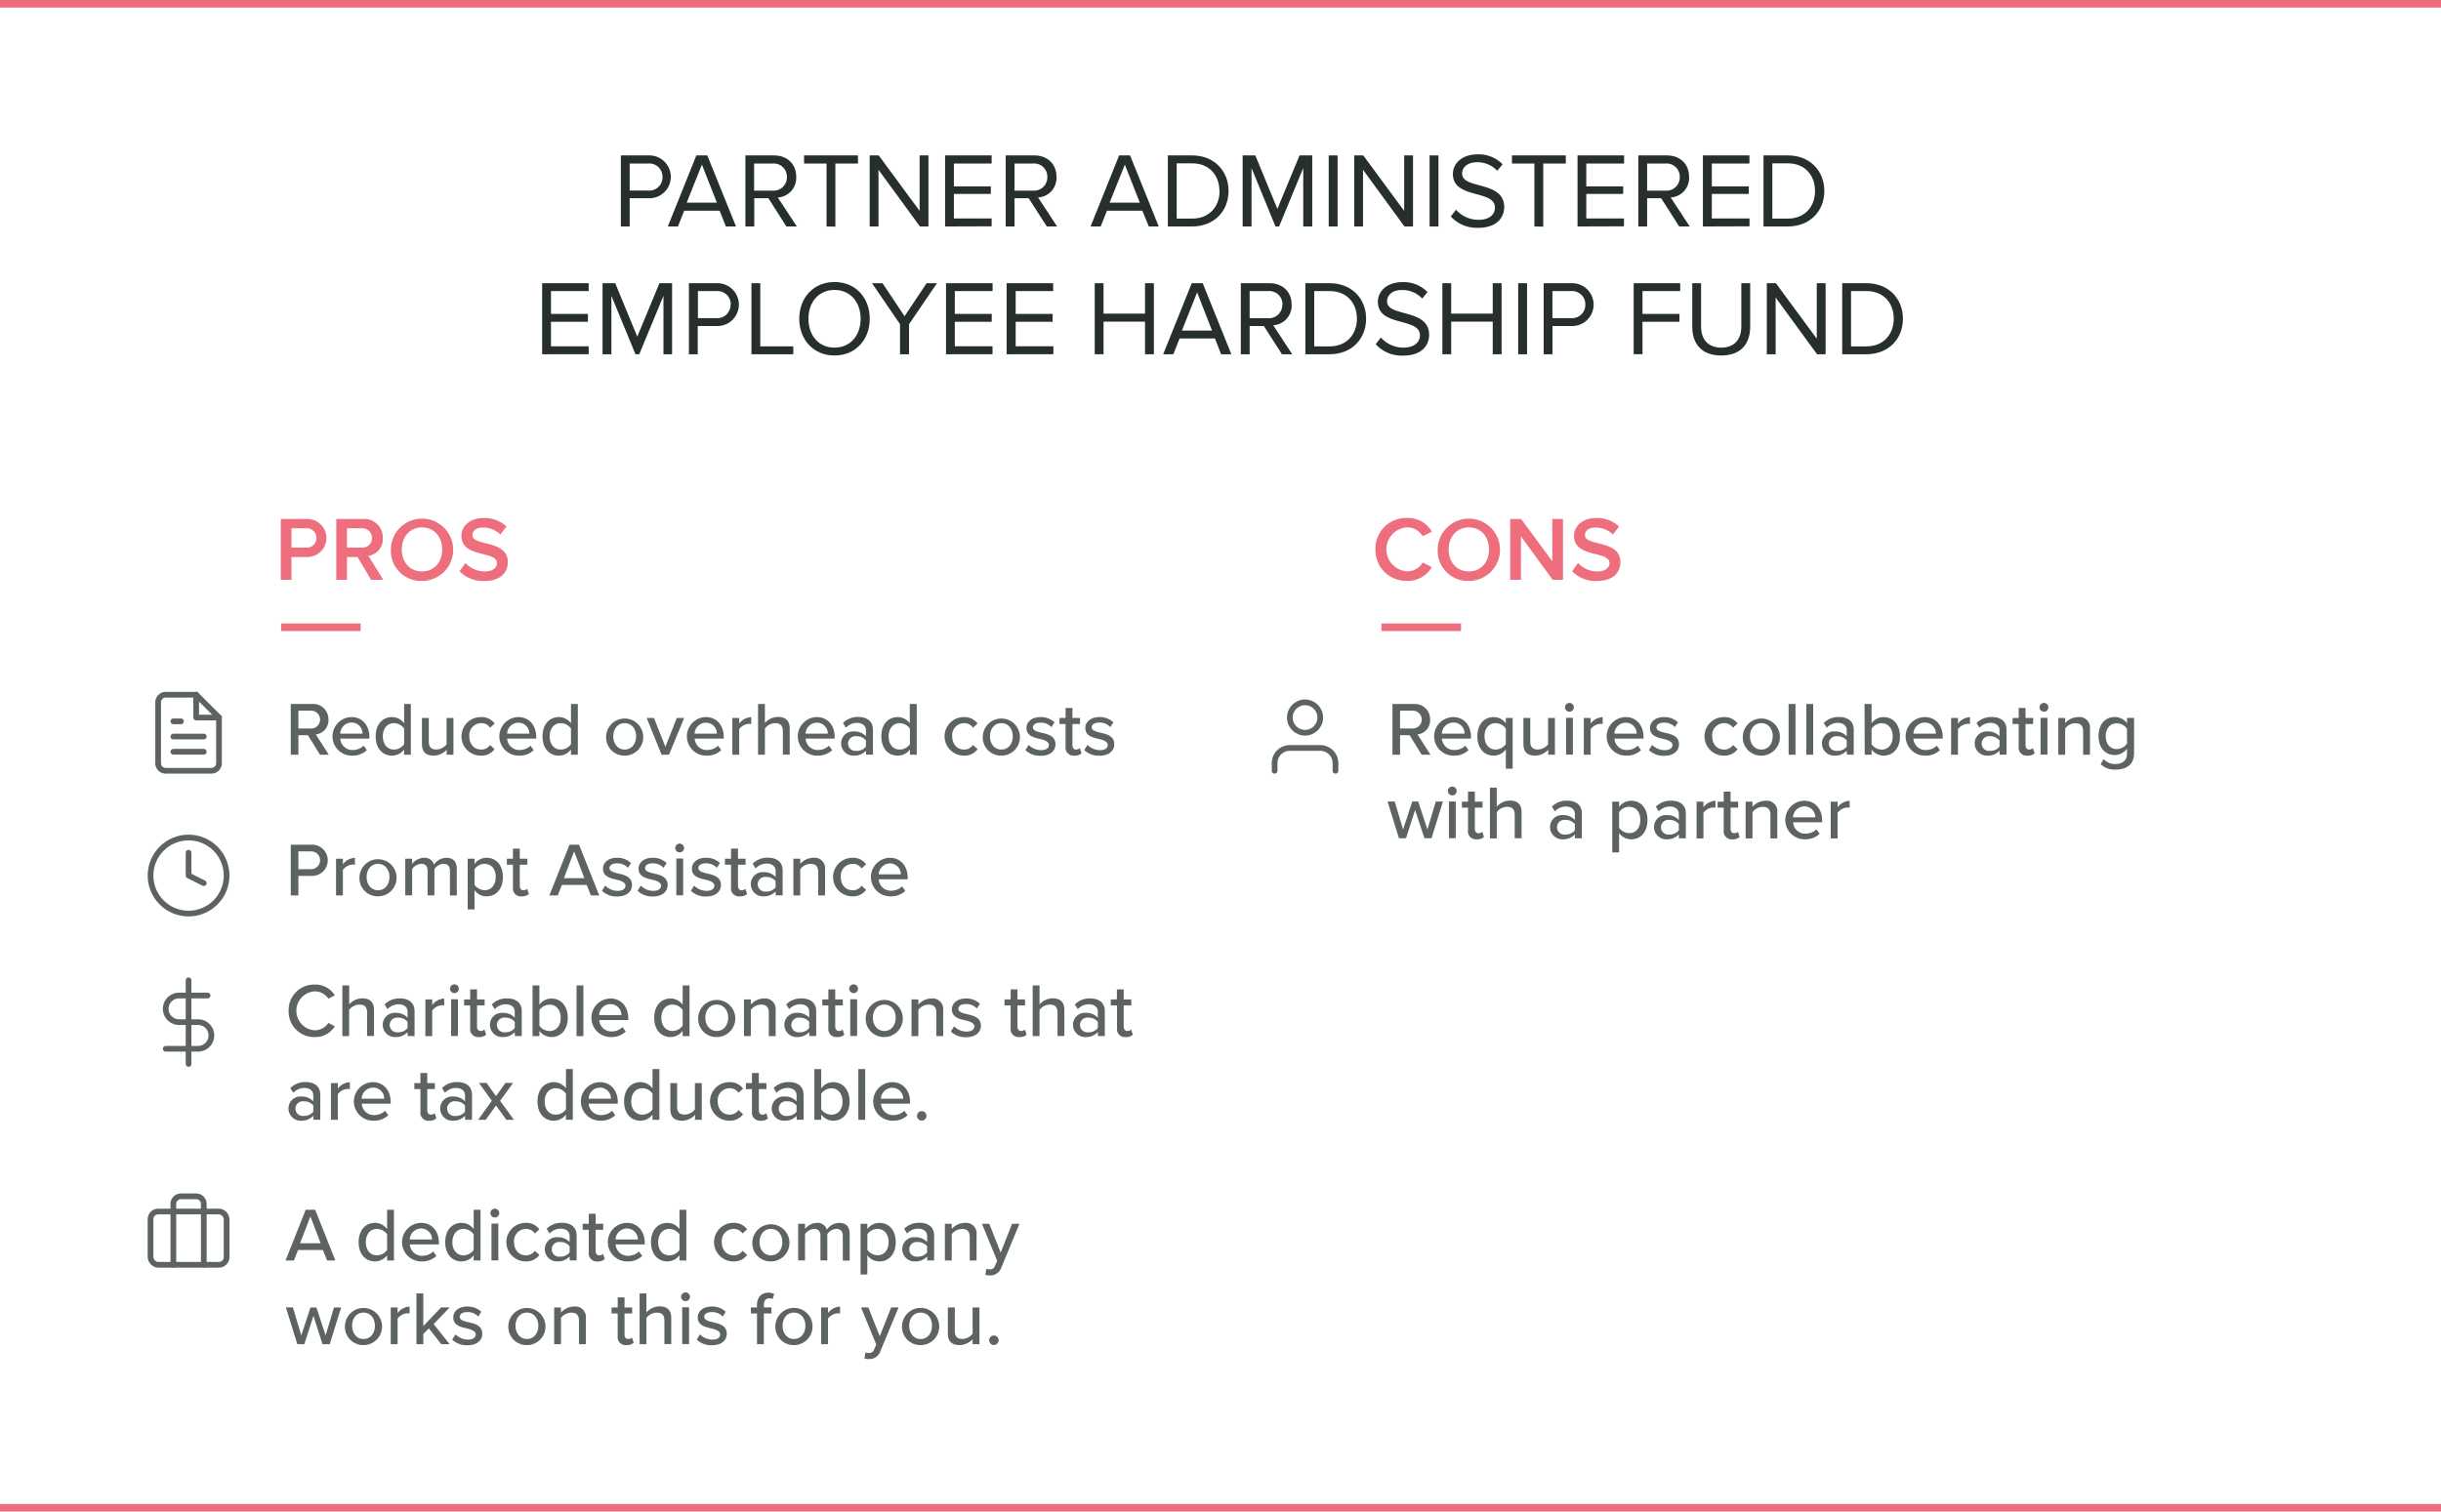 <svg xmlns="http://www.w3.org/2000/svg" viewBox="0 0 641.69 397.48"><defs><style>.cls-1,.cls-5{fill:none;}.cls-1{stroke:#ee6e7d;stroke-miterlimit:10;stroke-width:2px;}.cls-2{fill:#262f2c;}.cls-3{fill:#ee6e7d;}.cls-4{opacity:0.75;}.cls-5{stroke:#262f2c;stroke-linecap:round;stroke-linejoin:round;stroke-width:1.5px;}</style></defs><g id="Layer_2" data-name="Layer 2"><g id="Bg"><line class="cls-1" y1="1" x2="641.69" y2="1"/><line class="cls-1" y1="396.48" x2="641.69" y2="396.48"/></g><g id="Content"><path class="cls-2" d="M163.21,59.55V40.87h7.5a5.63,5.63,0,1,1,0,11.26h-5.18v7.42Zm10.95-13A3.47,3.47,0,0,0,170.43,43h-4.9v7.11h4.9A3.48,3.48,0,0,0,174.16,46.5Z"/><path class="cls-2" d="M190.82,59.55l-1.65-4.15h-9.3l-1.65,4.15h-2.66l7.5-18.68h2.88l7.54,18.68Zm-6.3-16.27-4,10h7.93Z"/><path class="cls-2" d="M206.72,59.55,202,52.13h-3.72v7.42h-2.33V40.87h7.51c3.41,0,5.85,2.19,5.85,5.63a5.16,5.16,0,0,1-4.84,5.43l5,7.62Zm.14-13A3.46,3.46,0,0,0,203.14,43h-4.9v7.13h4.9A3.49,3.49,0,0,0,206.86,46.5Z"/><path class="cls-2" d="M217.28,59.55V43h-5.91V40.87h14.17V43H219.6v16.6Z"/><path class="cls-2" d="M241.83,59.55l-10.89-14.9v14.9h-2.32V40.87H231l10.75,14.59V40.87h2.32V59.55Z"/><path class="cls-2" d="M248.44,59.55V40.87h12.24V43h-9.92v6h9.72V51h-9.72v6.44h9.92v2.07Z"/><path class="cls-2" d="M275.18,59.55l-4.76-7.42H266.7v7.42h-2.33V40.87h7.51c3.41,0,5.85,2.19,5.85,5.63a5.16,5.16,0,0,1-4.84,5.43l5,7.62Zm.14-13A3.46,3.46,0,0,0,271.6,43h-4.9v7.13h4.9A3.49,3.49,0,0,0,275.32,46.5Z"/><path class="cls-2" d="M302,59.55,300.3,55.4H291l-1.65,4.15h-2.66l7.5-18.68h2.89l7.53,18.68Zm-6.3-16.27-4,10h7.93Z"/><path class="cls-2" d="M307,59.55V40.87h6.39c5.79,0,9.57,4.06,9.57,9.35s-3.78,9.33-9.57,9.33Zm13.56-9.33c0-4-2.55-7.27-7.17-7.27h-4.06V57.48h4.06C318,57.48,320.6,54.23,320.6,50.22Z"/><path class="cls-2" d="M342.6,59.55V44.18l-6.35,15.37h-.95L329,44.18V59.55h-2.33V40.87H330l5.8,14.06,5.82-14.06h3.34V59.55Z"/><path class="cls-2" d="M349.29,59.55V40.87h2.33V59.55Z"/><path class="cls-2" d="M369.2,59.55l-10.89-14.9v14.9H356V40.87h2.38l10.75,14.59V40.87h2.32V59.55Z"/><path class="cls-2" d="M375.81,59.55V40.87h2.33V59.55Z"/><path class="cls-2" d="M381.38,56.92l1.38-1.77a7.88,7.88,0,0,0,5.88,2.66C392,57.81,393,56,393,54.59c0-4.81-11.06-2.15-11.06-8.82,0-3.08,2.75-5.18,6.41-5.18A8.76,8.76,0,0,1,395,43.2l-1.4,1.7a7.18,7.18,0,0,0-5.4-2.24c-2.24,0-3.84,1.21-3.84,3,0,4.2,11.06,1.79,11.06,8.77,0,2.71-1.85,5.48-6.89,5.48A9.27,9.27,0,0,1,381.38,56.92Z"/><path class="cls-2" d="M403.36,59.55V43h-5.9V40.87h14.16V43h-5.93v16.6Z"/><path class="cls-2" d="M414.7,59.55V40.87h12.24V43H417v6h9.71V51H417v6.44h9.91v2.07Z"/><path class="cls-2" d="M441.44,59.55l-4.76-7.42H433v7.42h-2.32V40.87h7.5c3.41,0,5.85,2.19,5.85,5.63a5.15,5.15,0,0,1-4.84,5.43l5,7.62Zm.14-13A3.46,3.46,0,0,0,437.86,43H433v7.13h4.9A3.49,3.49,0,0,0,441.58,46.5Z"/><path class="cls-2" d="M447.66,59.55V40.87h12.23V43H450v6h9.72V51H450v6.44h9.91v2.07Z"/><path class="cls-2" d="M463.59,59.55V40.87H470c5.8,0,9.58,4.06,9.58,9.35s-3.78,9.33-9.58,9.33Zm13.55-9.33c0-4-2.55-7.27-7.17-7.27h-4.06V57.48H470C474.51,57.48,477.14,54.23,477.14,50.22Z"/><path class="cls-2" d="M142.52,93.15V74.47h12.23v2.07h-9.91v6h9.72v2.08h-9.72v6.44h9.91v2.07Z"/><path class="cls-2" d="M174.41,93.15V77.78l-6.36,15.37h-1l-6.33-15.37V93.15h-2.32V74.47h3.33l5.8,14.06,5.82-14.06h3.33V93.15Z"/><path class="cls-2" d="M181.1,93.15V74.47h7.5a5.63,5.63,0,1,1,0,11.26h-5.18v7.42Zm11-13.05a3.48,3.48,0,0,0-3.73-3.56h-4.9v7.12h4.9A3.48,3.48,0,0,0,192.05,80.1Z"/><path class="cls-2" d="M197.54,93.15V74.47h2.32V91.08h8.68v2.07Z"/><path class="cls-2" d="M210.11,83.82c0-5.51,3.72-9.66,9.27-9.66s9.26,4.15,9.26,9.66-3.75,9.66-9.26,9.66S210.11,89.34,210.11,83.82Zm16.13,0c0-4.36-2.69-7.58-6.86-7.58s-6.86,3.22-6.86,7.58,2.66,7.59,6.86,7.59S226.24,88.16,226.24,83.82Z"/><path class="cls-2" d="M236.6,93.15v-7.9l-7.37-10.78H232l5.79,8.68,5.8-8.68h2.72l-7.34,10.78v7.9Z"/><path class="cls-2" d="M248.69,93.15V74.47h12.24v2.07H251v6h9.71v2.08H251v6.44h9.91v2.07Z"/><path class="cls-2" d="M264.62,93.15V74.47h12.24v2.07H267v6h9.71v2.08H267v6.44h9.91v2.07Z"/><path class="cls-2" d="M301,93.15V84.58H290.1v8.57h-2.32V74.47h2.32v8H301v-8h2.33V93.15Z"/><path class="cls-2" d="M321,93.15,319.39,89h-9.3l-1.65,4.15h-2.66l7.51-18.68h2.88l7.53,18.68Zm-6.3-16.27-4,10.05h7.92Z"/><path class="cls-2" d="M337,93.15l-4.76-7.42h-3.73v7.42h-2.32V74.47h7.5c3.42,0,5.85,2.19,5.85,5.63a5.15,5.15,0,0,1-4.84,5.43l5,7.62Zm.14-13.05a3.48,3.48,0,0,0-3.73-3.56h-4.9v7.14h4.9A3.5,3.5,0,0,0,337.09,80.1Z"/><path class="cls-2" d="M343.16,93.15V74.47h6.39c5.79,0,9.57,4.06,9.57,9.35s-3.78,9.33-9.57,9.33Zm13.55-9.33c0-4-2.54-7.28-7.16-7.28h-4.06V91.08h4.06C354.08,91.08,356.71,87.83,356.71,83.82Z"/><path class="cls-2" d="M361.64,90.52,363,88.75a7.92,7.92,0,0,0,5.88,2.66c3.34,0,4.4-1.79,4.4-3.22,0-4.81-11.06-2.15-11.06-8.82,0-3.08,2.74-5.18,6.41-5.18a8.76,8.76,0,0,1,6.64,2.61l-1.4,1.7a7.15,7.15,0,0,0-5.41-2.24c-2.24,0-3.83,1.21-3.83,3,0,4.2,11.06,1.79,11.06,8.77,0,2.71-1.85,5.48-6.89,5.48A9.27,9.27,0,0,1,361.64,90.52Z"/><path class="cls-2" d="M392.41,93.15V84.58H381.49v8.57h-2.32V74.47h2.32v8h10.92v-8h2.33V93.15Z"/><path class="cls-2" d="M399.1,93.15V74.47h2.33V93.15Z"/><path class="cls-2" d="M405.8,93.15V74.47h7.5a5.63,5.63,0,1,1,0,11.26h-5.18v7.42ZM416.75,80.1A3.48,3.48,0,0,0,413,76.54h-4.9v7.12H413A3.48,3.48,0,0,0,416.75,80.1Z"/><path class="cls-2" d="M429.46,93.15V74.47h12.23v2.07h-9.91v6h9.72v2.08h-9.72v8.51Z"/><path class="cls-2" d="M444.86,85.9V74.47h2.32V85.84c0,3.42,1.85,5.57,5.29,5.57s5.29-2.15,5.29-5.57V74.47h2.33v11.4c0,4.65-2.55,7.61-7.62,7.61S444.86,90.49,444.86,85.9Z"/><path class="cls-2" d="M477.67,93.15l-10.89-14.9v14.9h-2.32V74.47h2.38l10.75,14.59V74.47h2.32V93.15Z"/><path class="cls-2" d="M484.28,93.15V74.47h6.38c5.8,0,9.58,4.06,9.58,9.35s-3.78,9.33-9.58,9.33Zm13.55-9.33c0-4-2.55-7.28-7.17-7.28H486.6V91.08h4.06C495.2,91.08,497.83,87.83,497.83,83.82Z"/><path class="cls-3" d="M73.81,152.47v-16h7a5,5,0,1,1,0,10H76.62v6Zm9.39-11a2.53,2.53,0,0,0-2.74-2.55H76.62V144h3.84A2.53,2.53,0,0,0,83.2,141.48Z"/><path class="cls-3" d="M97.55,152.47l-3.55-6H91.21v6H88.4v-16h7a4.87,4.87,0,0,1,5.24,5,4.49,4.49,0,0,1-3.79,4.7l3.91,6.29Zm.24-11a2.53,2.53,0,0,0-2.74-2.55H91.21V144h3.84A2.52,2.52,0,0,0,97.79,141.48Z"/><path class="cls-3" d="M102.75,144.48a8.19,8.19,0,1,1,8.19,8.28A7.94,7.94,0,0,1,102.75,144.48Zm13.49,0c0-3.31-2.09-5.79-5.3-5.79s-5.31,2.48-5.31,5.79,2.07,5.78,5.31,5.78S116.24,147.77,116.24,144.48Z"/><path class="cls-3" d="M120.8,150.21l1.56-2.16a6.9,6.9,0,0,0,5.07,2.21c2.3,0,3.21-1.13,3.21-2.18,0-3.36-9.33-1.27-9.33-7.18,0-2.64,2.32-4.68,5.83-4.68a8.33,8.33,0,0,1,6,2.23l-1.61,2.09a6.49,6.49,0,0,0-4.63-1.82c-1.66,0-2.71.79-2.71,2,0,3,9.31,1.13,9.31,7.1,0,2.67-1.87,4.95-6.19,4.95A8.55,8.55,0,0,1,120.8,150.21Z"/><path class="cls-3" d="M361.58,144.48a8.07,8.07,0,0,1,8.4-8.28,7.23,7.23,0,0,1,6.43,3.6L374,141a4.75,4.75,0,0,0-4-2.33,5.79,5.79,0,0,0,0,11.57,4.69,4.69,0,0,0,4-2.33l2.4,1.23a7.27,7.27,0,0,1-6.43,3.6A8.07,8.07,0,0,1,361.58,144.48Z"/><path class="cls-3" d="M377.94,144.48a8.19,8.19,0,1,1,8.19,8.28A7.94,7.94,0,0,1,377.94,144.48Zm13.49,0c0-3.31-2.09-5.79-5.3-5.79s-5.31,2.48-5.31,5.79,2.07,5.78,5.31,5.78S391.43,147.77,391.43,144.48Z"/><path class="cls-3" d="M408.18,152.47l-8.35-11.42v11.42H397v-16h2.88l8.19,11.11V136.46h2.81v16Z"/><path class="cls-3" d="M413.27,150.21l1.56-2.16a6.9,6.9,0,0,0,5.07,2.21c2.3,0,3.21-1.13,3.21-2.18,0-3.36-9.33-1.27-9.33-7.18,0-2.64,2.32-4.68,5.83-4.68a8.34,8.34,0,0,1,6,2.23L424,140.54a6.49,6.49,0,0,0-4.63-1.82c-1.66,0-2.71.79-2.71,2,0,3,9.31,1.13,9.31,7.1,0,2.67-1.87,4.95-6.19,4.95A8.55,8.55,0,0,1,413.27,150.21Z"/><g class="cls-4"><path class="cls-2" d="M370.55,193.32h-2.5v5.14h-2V185.12h5.62a4,4,0,0,1,4.28,4.1,3.72,3.72,0,0,1-3.32,3.9l3.42,5.34h-2.32Zm.86-6.44h-3.36v4.68h3.36a2.34,2.34,0,1,0,0-4.68Z"/><path class="cls-2" d="M382,188.56c2.9,0,4.7,2.26,4.7,5.22v.44h-7.64a3.17,3.17,0,0,0,3.28,3,4.11,4.11,0,0,0,2.86-1.14l.84,1.18a5.43,5.43,0,0,1-3.88,1.44,5.07,5.07,0,0,1-.16-10.14Zm-3,4.36H385A2.86,2.86,0,0,0,382,190,3,3,0,0,0,379.05,192.92Z"/><path class="cls-2" d="M395.85,202.14v-5.08a3.89,3.89,0,0,1-3.18,1.64c-2.52,0-4.3-1.92-4.3-5.08s1.78-5.06,4.3-5.06a4,4,0,0,1,3.18,1.62V188.8h1.8v13.34Zm0-10.56a3.37,3.37,0,0,0-2.68-1.42c-1.8,0-2.92,1.46-2.92,3.46s1.12,3.48,2.92,3.48a3.42,3.42,0,0,0,2.68-1.42Z"/><path class="cls-2" d="M407,197.14a4.77,4.77,0,0,1-3.44,1.56c-2.06,0-3.08-1-3.08-3.08V188.8h1.8V195c0,1.6.8,2.08,2,2.08a3.49,3.49,0,0,0,2.68-1.36V188.8h1.8v9.66H407Z"/><path class="cls-2" d="M411.41,186a1.17,1.17,0,0,1,1.16-1.16,1.16,1.16,0,0,1,1.16,1.16,1.14,1.14,0,0,1-1.16,1.14A1.16,1.16,0,0,1,411.41,186Zm.28,2.76h1.8v9.66h-1.8Z"/><path class="cls-2" d="M416.35,188.8h1.8v1.48a4.1,4.1,0,0,1,3.16-1.7v1.82a2.83,2.83,0,0,0-.62-.06,3.41,3.41,0,0,0-2.54,1.4v6.72h-1.8Z"/><path class="cls-2" d="M427.35,188.56c2.9,0,4.7,2.26,4.7,5.22v.44h-7.64a3.17,3.17,0,0,0,3.28,3,4.11,4.11,0,0,0,2.86-1.14l.84,1.18a5.43,5.43,0,0,1-3.88,1.44,5.07,5.07,0,0,1-.16-10.14Zm-3,4.36h5.9a2.86,2.86,0,0,0-2.94-2.88A3,3,0,0,0,424.39,192.92Z"/><path class="cls-2" d="M434.33,195.88a4.68,4.68,0,0,0,3.24,1.38c1.36,0,2.08-.56,2.08-1.38s-1.1-1.28-2.34-1.56c-1.64-.38-3.56-.82-3.56-2.9,0-1.54,1.32-2.86,3.68-2.86a5.17,5.17,0,0,1,3.68,1.38l-.8,1.26a3.77,3.77,0,0,0-2.86-1.18c-1.22,0-2,.48-2,1.26s1,1.12,2.24,1.4c1.68.38,3.68.84,3.68,3.06,0,1.66-1.36,3-3.9,3a5.5,5.5,0,0,1-4-1.5Z"/><path class="cls-2" d="M453.15,188.56a4.22,4.22,0,0,1,3.62,1.7l-1.2,1.1a2.7,2.7,0,0,0-2.34-1.2,3.14,3.14,0,0,0-3.12,3.46c0,2,1.22,3.48,3.12,3.48a2.75,2.75,0,0,0,2.34-1.2l1.2,1.1a4.22,4.22,0,0,1-3.62,1.7,5.07,5.07,0,0,1,0-10.14Z"/><path class="cls-2" d="M458.15,193.62A4.88,4.88,0,1,1,463,198.7,4.79,4.79,0,0,1,458.15,193.62Zm7.88,0c0-1.82-1.06-3.46-3-3.46s-3,1.64-3,3.46,1.08,3.48,3,3.48S466,195.46,466,193.62Z"/><path class="cls-2" d="M470.19,185.12H472v13.34h-1.8Z"/><path class="cls-2" d="M474.85,185.12h1.8v13.34h-1.8Z"/><path class="cls-2" d="M485.47,197.4a4.14,4.14,0,0,1-3.16,1.3,3.21,3.21,0,0,1-3.36-3.2,3.12,3.12,0,0,1,3.36-3.16,4,4,0,0,1,3.16,1.28V192c0-1.2-1-1.92-2.36-1.92a4,4,0,0,0-2.9,1.28l-.78-1.24a5.43,5.43,0,0,1,4-1.58c2.1,0,3.88.92,3.88,3.38v6.52h-1.8Zm0-2.7a3.06,3.06,0,0,0-2.48-1.1,1.94,1.94,0,1,0,0,3.84,3.06,3.06,0,0,0,2.48-1.1Z"/><path class="cls-2" d="M490.15,185.12H492v5.08a3.88,3.88,0,0,1,3.16-1.64c2.52,0,4.3,2,4.3,5.08s-1.8,5.06-4.3,5.06a4,4,0,0,1-3.16-1.62v1.38h-1.8Zm4.48,12c1.8,0,2.92-1.44,2.92-3.46s-1.12-3.48-2.92-3.48A3.33,3.33,0,0,0,492,191.6v4.1A3.29,3.29,0,0,0,494.63,197.1Z"/><path class="cls-2" d="M506,188.56c2.9,0,4.7,2.26,4.7,5.22v.44H503a3.17,3.17,0,0,0,3.28,3,4.11,4.11,0,0,0,2.86-1.14l.84,1.18a5.43,5.43,0,0,1-3.88,1.44,5.07,5.07,0,0,1-.16-10.14Zm-3,4.36h5.9A2.86,2.86,0,0,0,506,190,3,3,0,0,0,503,192.92Z"/><path class="cls-2" d="M512.91,188.8h1.8v1.48a4.1,4.1,0,0,1,3.16-1.7v1.82a2.83,2.83,0,0,0-.62-.06,3.41,3.41,0,0,0-2.54,1.4v6.72h-1.8Z"/><path class="cls-2" d="M525.63,197.4a4.14,4.14,0,0,1-3.16,1.3,3.21,3.21,0,0,1-3.36-3.2,3.12,3.12,0,0,1,3.36-3.16,4,4,0,0,1,3.16,1.28V192c0-1.2-1-1.92-2.36-1.92a4,4,0,0,0-2.9,1.28l-.78-1.24a5.43,5.43,0,0,1,4-1.58c2.1,0,3.88.92,3.88,3.38v6.52h-1.8Zm0-2.7a3.06,3.06,0,0,0-2.48-1.1,1.94,1.94,0,1,0,0,3.84,3.06,3.06,0,0,0,2.48-1.1Z"/><path class="cls-2" d="M530.67,196.32v-5.94h-1.6V188.8h1.6v-2.64h1.8v2.64h2v1.58h-2v5.54c0,.68.32,1.18.94,1.18a1.38,1.38,0,0,0,1-.38l.46,1.36a2.56,2.56,0,0,1-1.88.62A2.1,2.1,0,0,1,530.67,196.32Z"/><path class="cls-2" d="M536.15,186a1.17,1.17,0,0,1,1.16-1.16,1.16,1.16,0,0,1,1.16,1.16,1.14,1.14,0,0,1-1.16,1.14A1.16,1.16,0,0,1,536.15,186Zm.28,2.76h1.8v9.66h-1.8Z"/><path class="cls-2" d="M547.61,192.28c0-1.6-.82-2.12-2.06-2.12a3.45,3.45,0,0,0-2.66,1.4v6.9h-1.8V188.8h1.8v1.36a4.61,4.61,0,0,1,3.42-1.6,2.78,2.78,0,0,1,3.1,3.12v6.78h-1.8Z"/><path class="cls-2" d="M553.05,199.62a3.77,3.77,0,0,0,3.1,1.28c1.5,0,3-.72,3-2.76v-1.26a4.07,4.07,0,0,1-3.18,1.66c-2.5,0-4.3-1.84-4.3-5s1.8-5,4.3-5a3.94,3.94,0,0,1,3.18,1.64v-1.4H561v9.28c0,3.32-2.42,4.3-4.8,4.3a5.19,5.19,0,0,1-4-1.44Zm6.1-8a3.37,3.37,0,0,0-2.68-1.42c-1.8,0-2.92,1.4-2.92,3.38s1.12,3.4,2.92,3.4a3.39,3.39,0,0,0,2.68-1.44Z"/><path class="cls-2" d="M372,213l-2.38,7.42h-1.86l-3-9.66h1.88l2.2,7.36,2.42-7.36h1.56l2.42,7.36,2.2-7.36h1.88l-3,9.66h-1.86Z"/><path class="cls-2" d="M380.61,208a1.17,1.17,0,0,1,1.16-1.16,1.16,1.16,0,0,1,1.16,1.16,1.14,1.14,0,0,1-1.16,1.14A1.16,1.16,0,0,1,380.61,208Zm.28,2.76h1.8v9.66h-1.8Z"/><path class="cls-2" d="M385.91,218.32v-5.94h-1.6V210.8h1.6v-2.64h1.8v2.64h2v1.58h-2v5.54c0,.68.32,1.18.94,1.18a1.38,1.38,0,0,0,1-.38l.46,1.36a2.56,2.56,0,0,1-1.88.62A2.1,2.1,0,0,1,385.91,218.32Z"/><path class="cls-2" d="M398.19,214.24c0-1.6-.82-2.08-2.06-2.08a3.45,3.45,0,0,0-2.66,1.4v6.9h-1.8V207.12h1.8v5a4.64,4.64,0,0,1,3.42-1.6c2.06,0,3.1,1,3.1,3.08v6.82h-1.8Z"/><path class="cls-2" d="M414,219.4a4.14,4.14,0,0,1-3.16,1.3,3.21,3.21,0,0,1-3.36-3.2,3.12,3.12,0,0,1,3.36-3.16,4,4,0,0,1,3.16,1.28V214c0-1.2-1-1.92-2.36-1.92a4,4,0,0,0-2.9,1.28l-.78-1.24a5.43,5.43,0,0,1,4-1.58c2.1,0,3.88.92,3.88,3.38v6.52H414Zm0-2.7a3.06,3.06,0,0,0-2.48-1.1,1.94,1.94,0,1,0,0,3.84,3.06,3.06,0,0,0,2.48-1.1Z"/><path class="cls-2" d="M423.83,224.14V210.8h1.8v1.38a3.94,3.94,0,0,1,3.16-1.62c2.52,0,4.3,1.9,4.3,5.06s-1.78,5.08-4.3,5.08a3.85,3.85,0,0,1-3.16-1.64v5.08Zm4.48-12a3.31,3.31,0,0,0-2.68,1.42v4.1a3.36,3.36,0,0,0,2.68,1.42c1.8,0,2.9-1.46,2.9-3.48S430.11,212.16,428.31,212.16Z"/><path class="cls-2" d="M441.33,219.4a4.14,4.14,0,0,1-3.16,1.3,3.21,3.21,0,0,1-3.36-3.2,3.12,3.12,0,0,1,3.36-3.16,4,4,0,0,1,3.16,1.28V214c0-1.2-1-1.92-2.36-1.92a4,4,0,0,0-2.9,1.28l-.78-1.24a5.43,5.43,0,0,1,4-1.58c2.1,0,3.88.92,3.88,3.38v6.52h-1.8Zm0-2.7a3.06,3.06,0,0,0-2.48-1.1,1.94,1.94,0,1,0,0,3.84,3.06,3.06,0,0,0,2.48-1.1Z"/><path class="cls-2" d="M446,210.8h1.8v1.48a4.1,4.1,0,0,1,3.16-1.7v1.82a2.83,2.83,0,0,0-.62-.06,3.41,3.41,0,0,0-2.54,1.4v6.72H446Z"/><path class="cls-2" d="M453.13,218.32v-5.94h-1.6V210.8h1.6v-2.64h1.8v2.64h2v1.58h-2v5.54c0,.68.32,1.18.94,1.18a1.38,1.38,0,0,0,1-.38l.46,1.36a2.56,2.56,0,0,1-1.88.62A2.1,2.1,0,0,1,453.13,218.32Z"/><path class="cls-2" d="M465.41,214.28c0-1.6-.82-2.12-2.06-2.12a3.45,3.45,0,0,0-2.66,1.4v6.9h-1.8V210.8h1.8v1.36a4.61,4.61,0,0,1,3.42-1.6,2.78,2.78,0,0,1,3.1,3.12v6.78h-1.8Z"/><path class="cls-2" d="M474.31,210.56c2.9,0,4.7,2.26,4.7,5.22v.44h-7.64a3.17,3.17,0,0,0,3.28,3,4.11,4.11,0,0,0,2.86-1.14l.84,1.18a5.43,5.43,0,0,1-3.88,1.44,5.07,5.07,0,0,1-.16-10.14Zm-3,4.36h5.9a2.86,2.86,0,0,0-2.94-2.88A3,3,0,0,0,471.35,214.92Z"/><path class="cls-2" d="M481.27,210.8h1.8v1.48a4.1,4.1,0,0,1,3.16-1.7v1.82a2.83,2.83,0,0,0-.62-.06,3.41,3.41,0,0,0-2.54,1.4v6.72h-1.8Z"/></g><line class="cls-1" x1="73.89" y1="164.94" x2="94.8" y2="164.94"/><line class="cls-1" x1="363.17" y1="164.94" x2="384.08" y2="164.94"/><g class="cls-4"><path class="cls-2" d="M80.94,193.32h-2.5v5.14h-2V185.12h5.62a4,4,0,0,1,4.28,4.1,3.72,3.72,0,0,1-3.32,3.9l3.42,5.34H84.12Zm.86-6.44H78.44v4.68H81.8a2.34,2.34,0,1,0,0-4.68Z"/><path class="cls-2" d="M92.4,188.56c2.9,0,4.7,2.26,4.7,5.22v.44H89.46a3.17,3.17,0,0,0,3.28,3,4.11,4.11,0,0,0,2.86-1.14l.84,1.18a5.43,5.43,0,0,1-3.88,1.44,5.07,5.07,0,0,1-.16-10.14Zm-3,4.36h5.9A2.86,2.86,0,0,0,92.4,190,3,3,0,0,0,89.44,192.92Z"/><path class="cls-2" d="M106.24,197.08a4,4,0,0,1-3.16,1.62c-2.52,0-4.32-1.9-4.32-5.06s1.8-5.08,4.32-5.08a3.93,3.93,0,0,1,3.16,1.64v-5.08H108v13.34h-1.8Zm0-5.5a3.34,3.34,0,0,0-2.68-1.42c-1.8,0-2.92,1.46-2.92,3.48s1.12,3.46,2.92,3.46a3.32,3.32,0,0,0,2.68-1.4Z"/><path class="cls-2" d="M117.44,197.14A4.77,4.77,0,0,1,114,198.7c-2.06,0-3.08-1-3.08-3.08V188.8h1.8V195c0,1.6.8,2.08,2,2.08a3.49,3.49,0,0,0,2.68-1.36V188.8h1.8v9.66h-1.8Z"/><path class="cls-2" d="M126.42,188.56a4.22,4.22,0,0,1,3.62,1.7l-1.2,1.1a2.7,2.7,0,0,0-2.34-1.2,3.14,3.14,0,0,0-3.12,3.46c0,2,1.22,3.48,3.12,3.48a2.75,2.75,0,0,0,2.34-1.2L130,197a4.22,4.22,0,0,1-3.62,1.7,5.07,5.07,0,0,1,0-10.14Z"/><path class="cls-2" d="M136.26,188.56c2.9,0,4.7,2.26,4.7,5.22v.44h-7.64a3.17,3.17,0,0,0,3.28,3,4.11,4.11,0,0,0,2.86-1.14l.84,1.18a5.43,5.43,0,0,1-3.88,1.44,5.07,5.07,0,0,1-.16-10.14Zm-3,4.36h5.9a2.86,2.86,0,0,0-2.94-2.88A3,3,0,0,0,133.3,192.92Z"/><path class="cls-2" d="M150.1,197.08a4,4,0,0,1-3.16,1.62c-2.52,0-4.32-1.9-4.32-5.06s1.8-5.08,4.32-5.08a3.93,3.93,0,0,1,3.16,1.64v-5.08h1.8v13.34h-1.8Zm0-5.5a3.34,3.34,0,0,0-2.68-1.42c-1.8,0-2.92,1.46-2.92,3.48s1.12,3.46,2.92,3.46a3.32,3.32,0,0,0,2.68-1.4Z"/><path class="cls-2" d="M159.34,193.62a4.88,4.88,0,1,1,4.88,5.08A4.79,4.79,0,0,1,159.34,193.62Zm7.88,0c0-1.82-1.06-3.46-3-3.46s-3,1.64-3,3.46,1.08,3.48,3,3.48S167.22,195.46,167.22,193.62Z"/><path class="cls-2" d="M170,188.8h1.92l3,7.58,3-7.58h1.94l-4,9.66h-1.94Z"/><path class="cls-2" d="M185.56,188.56c2.9,0,4.7,2.26,4.7,5.22v.44h-7.64a3.17,3.17,0,0,0,3.28,3,4.11,4.11,0,0,0,2.86-1.14l.84,1.18a5.43,5.43,0,0,1-3.88,1.44,5.07,5.07,0,0,1-.16-10.14Zm-3,4.36h5.9a2.86,2.86,0,0,0-2.94-2.88A3,3,0,0,0,182.6,192.92Z"/><path class="cls-2" d="M192.52,188.8h1.8v1.48a4.1,4.1,0,0,1,3.16-1.7v1.82a2.83,2.83,0,0,0-.62-.06,3.41,3.41,0,0,0-2.54,1.4v6.72h-1.8Z"/><path class="cls-2" d="M205.8,192.24c0-1.6-.82-2.08-2.06-2.08a3.45,3.45,0,0,0-2.66,1.4v6.9h-1.8V185.12h1.8v5a4.64,4.64,0,0,1,3.42-1.6c2.06,0,3.1,1,3.1,3.08v6.82h-1.8Z"/><path class="cls-2" d="M214.72,188.56c2.9,0,4.7,2.26,4.7,5.22v.44h-7.64a3.17,3.17,0,0,0,3.28,3,4.11,4.11,0,0,0,2.86-1.14l.84,1.18a5.43,5.43,0,0,1-3.88,1.44,5.07,5.07,0,0,1-.16-10.14Zm-3,4.36h5.9a2.86,2.86,0,0,0-2.94-2.88A3,3,0,0,0,211.76,192.92Z"/><path class="cls-2" d="M227.64,197.4a4.14,4.14,0,0,1-3.16,1.3,3.21,3.21,0,0,1-3.36-3.2,3.12,3.12,0,0,1,3.36-3.16,4,4,0,0,1,3.16,1.28V192c0-1.2-1-1.92-2.36-1.92a4,4,0,0,0-2.9,1.28l-.78-1.24a5.43,5.43,0,0,1,4-1.58c2.1,0,3.88.92,3.88,3.38v6.52h-1.8Zm0-2.7a3.06,3.06,0,0,0-2.48-1.1,1.94,1.94,0,1,0,0,3.84,3.06,3.06,0,0,0,2.48-1.1Z"/><path class="cls-2" d="M239.2,197.08A4,4,0,0,1,236,198.7c-2.52,0-4.32-1.9-4.32-5.06s1.8-5.08,4.32-5.08a3.93,3.93,0,0,1,3.16,1.64v-5.08H241v13.34h-1.8Zm0-5.5a3.34,3.34,0,0,0-2.68-1.42c-1.8,0-2.92,1.46-2.92,3.48s1.12,3.46,2.92,3.46a3.32,3.32,0,0,0,2.68-1.4Z"/><path class="cls-2" d="M253.36,188.56a4.22,4.22,0,0,1,3.62,1.7l-1.2,1.1a2.7,2.7,0,0,0-2.34-1.2,3.14,3.14,0,0,0-3.12,3.46c0,2,1.22,3.48,3.12,3.48a2.75,2.75,0,0,0,2.34-1.2L257,197a4.22,4.22,0,0,1-3.62,1.7,5.07,5.07,0,0,1,0-10.14Z"/><path class="cls-2" d="M258.36,193.62a4.88,4.88,0,1,1,4.88,5.08A4.79,4.79,0,0,1,258.36,193.62Zm7.88,0c0-1.82-1.06-3.46-3-3.46s-3,1.64-3,3.46,1.08,3.48,3,3.48S266.24,195.46,266.24,193.62Z"/><path class="cls-2" d="M270.42,195.88a4.68,4.68,0,0,0,3.24,1.38c1.36,0,2.08-.56,2.08-1.38s-1.1-1.28-2.34-1.56c-1.64-.38-3.56-.82-3.56-2.9,0-1.54,1.32-2.86,3.68-2.86a5.17,5.17,0,0,1,3.68,1.38l-.8,1.26a3.77,3.77,0,0,0-2.86-1.18c-1.22,0-2,.48-2,1.26s1,1.12,2.24,1.4c1.68.38,3.68.84,3.68,3.06,0,1.66-1.36,3-3.9,3a5.5,5.5,0,0,1-4-1.5Z"/><path class="cls-2" d="M280.12,196.32v-5.94h-1.61V188.8h1.61v-2.64h1.8v2.64h2v1.58h-2v5.54c0,.68.32,1.18.94,1.18a1.38,1.38,0,0,0,1-.38l.46,1.36a2.56,2.56,0,0,1-1.88.62A2.1,2.1,0,0,1,280.12,196.32Z"/><path class="cls-2" d="M285.89,195.88a4.71,4.71,0,0,0,3.25,1.38c1.36,0,2.08-.56,2.08-1.38s-1.1-1.28-2.34-1.56c-1.64-.38-3.57-.82-3.57-2.9,0-1.54,1.33-2.86,3.69-2.86a5.17,5.17,0,0,1,3.68,1.38l-.8,1.26A3.77,3.77,0,0,0,289,190c-1.22,0-2,.48-2,1.26s1,1.12,2.24,1.4c1.68.38,3.68.84,3.68,3.06,0,1.66-1.36,3-3.9,3a5.48,5.48,0,0,1-4-1.5Z"/><path class="cls-2" d="M76.44,222.12h5.62a4.1,4.1,0,1,1,0,8.2H78.44v5.14h-2Zm5.36,1.76H78.44v4.68H81.8a2.34,2.34,0,1,0,0-4.68Z"/><path class="cls-2" d="M88.34,225.8h1.8v1.48a4.1,4.1,0,0,1,3.16-1.7v1.82a2.83,2.83,0,0,0-.62-.06,3.41,3.41,0,0,0-2.54,1.4v6.72h-1.8Z"/><path class="cls-2" d="M94.5,230.62a4.88,4.88,0,1,1,4.88,5.08A4.79,4.79,0,0,1,94.5,230.62Zm7.88,0c0-1.82-1.06-3.46-3-3.46s-3,1.64-3,3.46,1.08,3.48,3,3.48S102.38,232.46,102.38,230.62Z"/><path class="cls-2" d="M118.28,229c0-1.12-.5-1.86-1.68-1.86a3.11,3.11,0,0,0-2.4,1.38v6.92h-1.8V229c0-1.12-.48-1.86-1.7-1.86a3.16,3.16,0,0,0-2.36,1.4v6.9h-1.8V225.8h1.8v1.36a4.18,4.18,0,0,1,3.12-1.6,2.5,2.5,0,0,1,2.62,1.8,4.05,4.05,0,0,1,3.26-1.8c1.78,0,2.74,1,2.74,2.92v7h-1.8Z"/><path class="cls-2" d="M122.94,239.14V225.8h1.8v1.38a3.94,3.94,0,0,1,3.16-1.62c2.52,0,4.3,1.9,4.3,5.06s-1.78,5.08-4.3,5.08a3.85,3.85,0,0,1-3.16-1.64v5.08Zm4.48-12a3.31,3.31,0,0,0-2.68,1.42v4.1a3.36,3.36,0,0,0,2.68,1.42c1.8,0,2.9-1.46,2.9-3.48S129.22,227.16,127.42,227.16Z"/><path class="cls-2" d="M134.84,233.32v-5.94h-1.6V225.8h1.6v-2.64h1.8v2.64h2v1.58h-2v5.54c0,.68.32,1.18.94,1.18a1.38,1.38,0,0,0,1-.38l.46,1.36a2.56,2.56,0,0,1-1.88.62A2.1,2.1,0,0,1,134.84,233.32Z"/><path class="cls-2" d="M154.24,232.7H147.7l-1.08,2.76h-2.2l5.3-13.34h2.5l5.3,13.34h-2.2Zm-6-1.78h5.38l-2.7-7.06Z"/><path class="cls-2" d="M159.09,232.88a4.73,4.73,0,0,0,3.25,1.38c1.36,0,2.08-.56,2.08-1.38s-1.1-1.28-2.34-1.56c-1.64-.38-3.57-.82-3.57-2.9,0-1.54,1.33-2.86,3.69-2.86a5.17,5.17,0,0,1,3.68,1.38l-.8,1.26a3.77,3.77,0,0,0-2.86-1.18c-1.22,0-2,.48-2,1.26s1,1.12,2.24,1.4c1.68.38,3.68.84,3.68,3.06,0,1.66-1.36,3-3.9,3a5.5,5.5,0,0,1-4-1.5Z"/><path class="cls-2" d="M168.45,232.88a4.69,4.69,0,0,0,3.25,1.38c1.36,0,2.08-.56,2.08-1.38s-1.1-1.28-2.34-1.56c-1.64-.38-3.57-.82-3.57-2.9,0-1.54,1.32-2.86,3.68-2.86a5.18,5.18,0,0,1,3.69,1.38l-.8,1.26a3.77,3.77,0,0,0-2.86-1.18c-1.23,0-2,.48-2,1.26s1,1.12,2.25,1.4c1.68.38,3.68.84,3.68,3.06,0,1.66-1.36,3-3.9,3a5.52,5.52,0,0,1-4-1.5Z"/><path class="cls-2" d="M177.51,223a1.17,1.17,0,0,1,1.16-1.16,1.16,1.16,0,0,1,1.16,1.16,1.14,1.14,0,0,1-1.16,1.14A1.16,1.16,0,0,1,177.51,223Zm.28,2.76h1.8v9.66h-1.8Z"/><path class="cls-2" d="M182.47,232.88a4.69,4.69,0,0,0,3.25,1.38c1.36,0,2.08-.56,2.08-1.38s-1.1-1.28-2.34-1.56c-1.65-.38-3.57-.82-3.57-2.9,0-1.54,1.32-2.86,3.68-2.86a5.18,5.18,0,0,1,3.69,1.38l-.8,1.26a3.79,3.79,0,0,0-2.87-1.18c-1.22,0-2,.48-2,1.26s1,1.12,2.24,1.4c1.69.38,3.69.84,3.69,3.06,0,1.66-1.36,3-3.9,3a5.5,5.5,0,0,1-4-1.5Z"/><path class="cls-2" d="M192.17,233.32v-5.94h-1.6V225.8h1.6v-2.64H194v2.64h2v1.58h-2v5.54c0,.68.32,1.18.94,1.18a1.38,1.38,0,0,0,1-.38l.46,1.36a2.56,2.56,0,0,1-1.88.62A2.1,2.1,0,0,1,192.17,233.32Z"/><path class="cls-2" d="M203.89,234.4a4.13,4.13,0,0,1-3.16,1.3,3.21,3.21,0,0,1-3.36-3.2,3.12,3.12,0,0,1,3.36-3.16,4,4,0,0,1,3.16,1.28V229c0-1.2-1-1.92-2.36-1.92a4,4,0,0,0-2.9,1.28l-.78-1.24a5.43,5.43,0,0,1,4-1.58c2.11,0,3.89.92,3.89,3.38v6.52h-1.81Zm0-2.7a3.06,3.06,0,0,0-2.48-1.1,1.94,1.94,0,1,0,0,3.84,3.06,3.06,0,0,0,2.48-1.1Z"/><path class="cls-2" d="M215.09,229.28c0-1.6-.82-2.12-2.06-2.12a3.45,3.45,0,0,0-2.66,1.4v6.9h-1.8V225.8h1.8v1.36a4.61,4.61,0,0,1,3.42-1.6,2.77,2.77,0,0,1,3.1,3.12v6.78h-1.8Z"/><path class="cls-2" d="M224.07,225.56a4.22,4.22,0,0,1,3.62,1.7l-1.2,1.1a2.7,2.7,0,0,0-2.34-1.2,3.14,3.14,0,0,0-3.12,3.46c0,2,1.22,3.48,3.12,3.48a2.75,2.75,0,0,0,2.34-1.2l1.2,1.1a4.22,4.22,0,0,1-3.62,1.7,5.07,5.07,0,0,1,0-10.14Z"/><path class="cls-2" d="M233.91,225.56c2.9,0,4.7,2.26,4.7,5.22v.44H231a3.17,3.17,0,0,0,3.28,3,4.11,4.11,0,0,0,2.86-1.14l.84,1.18a5.43,5.43,0,0,1-3.88,1.44,5.07,5.07,0,0,1-.16-10.14Zm-3,4.36h5.9a2.86,2.86,0,0,0-2.94-2.88A3,3,0,0,0,231,229.92Z"/><path class="cls-2" d="M75.88,265.8a6.68,6.68,0,0,1,6.84-6.9,6,6,0,0,1,5.3,2.82l-1.7.9a4.23,4.23,0,0,0-3.6-1.94,5.13,5.13,0,0,0,0,10.24,4.23,4.23,0,0,0,3.6-1.94l1.7.9a6.06,6.06,0,0,1-5.3,2.82A6.68,6.68,0,0,1,75.88,265.8Z"/><path class="cls-2" d="M96.5,266.24c0-1.6-.82-2.08-2.06-2.08a3.45,3.45,0,0,0-2.66,1.4v6.9H90V259.12h1.8v5a4.64,4.64,0,0,1,3.42-1.6c2.06,0,3.1,1,3.1,3.08v6.82H96.5Z"/><path class="cls-2" d="M107.14,271.4a4.14,4.14,0,0,1-3.16,1.3,3.21,3.21,0,0,1-3.36-3.2,3.12,3.12,0,0,1,3.36-3.16,4,4,0,0,1,3.16,1.28V266c0-1.2-1-1.92-2.36-1.92a4,4,0,0,0-2.9,1.28l-.78-1.24a5.43,5.43,0,0,1,4-1.58c2.1,0,3.88.92,3.88,3.38v6.52h-1.8Zm0-2.7a3.06,3.06,0,0,0-2.48-1.1,1.94,1.94,0,1,0,0,3.84,3.06,3.06,0,0,0,2.48-1.1Z"/><path class="cls-2" d="M111.82,262.8h1.8v1.48a4.1,4.1,0,0,1,3.16-1.7v1.82a2.83,2.83,0,0,0-.62-.06,3.41,3.41,0,0,0-2.54,1.4v6.72h-1.8Z"/><path class="cls-2" d="M118.3,260a1.17,1.17,0,0,1,1.16-1.16,1.16,1.16,0,0,1,1.16,1.16,1.14,1.14,0,0,1-1.16,1.14A1.16,1.16,0,0,1,118.3,260Zm.28,2.76h1.8v9.66h-1.8Z"/><path class="cls-2" d="M123.6,270.32v-5.94H122V262.8h1.6v-2.64h1.8v2.64h2v1.58h-2v5.54c0,.68.32,1.18.94,1.18a1.38,1.38,0,0,0,1-.38l.46,1.36a2.56,2.56,0,0,1-1.88.62A2.1,2.1,0,0,1,123.6,270.32Z"/><path class="cls-2" d="M135.32,271.4a4.14,4.14,0,0,1-3.16,1.3,3.21,3.21,0,0,1-3.36-3.2,3.12,3.12,0,0,1,3.36-3.16,4,4,0,0,1,3.16,1.28V266c0-1.2-1-1.92-2.36-1.92a4,4,0,0,0-2.9,1.28l-.78-1.24a5.43,5.43,0,0,1,4-1.58c2.1,0,3.88.92,3.88,3.38v6.52h-1.8Zm0-2.7a3.06,3.06,0,0,0-2.48-1.1,1.94,1.94,0,1,0,0,3.84,3.06,3.06,0,0,0,2.48-1.1Z"/><path class="cls-2" d="M140,259.12h1.8v5.08a3.88,3.88,0,0,1,3.16-1.64c2.52,0,4.3,2,4.3,5.08s-1.8,5.06-4.3,5.06a4,4,0,0,1-3.16-1.62v1.38H140Zm4.48,12c1.8,0,2.92-1.44,2.92-3.46s-1.12-3.48-2.92-3.48a3.33,3.33,0,0,0-2.68,1.44v4.1A3.29,3.29,0,0,0,144.48,271.1Z"/><path class="cls-2" d="M151.56,259.12h1.8v13.34h-1.8Z"/><path class="cls-2" d="M160.46,262.56c2.9,0,4.7,2.26,4.7,5.22v.44h-7.64a3.17,3.17,0,0,0,3.28,3,4.11,4.11,0,0,0,2.86-1.14l.84,1.18a5.43,5.43,0,0,1-3.88,1.44,5.07,5.07,0,0,1-.16-10.14Zm-3,4.36h5.9a2.86,2.86,0,0,0-2.94-2.88A3,3,0,0,0,157.5,266.92Z"/><path class="cls-2" d="M179.46,271.08a4,4,0,0,1-3.16,1.62c-2.52,0-4.32-1.9-4.32-5.06s1.8-5.08,4.32-5.08a3.93,3.93,0,0,1,3.16,1.64v-5.08h1.8v13.34h-1.8Zm0-5.5a3.34,3.34,0,0,0-2.68-1.42c-1.8,0-2.92,1.46-2.92,3.48s1.12,3.46,2.92,3.46a3.32,3.32,0,0,0,2.68-1.4Z"/><path class="cls-2" d="M183.54,267.62a4.88,4.88,0,1,1,4.88,5.08A4.79,4.79,0,0,1,183.54,267.62Zm7.88,0c0-1.82-1.06-3.46-3-3.46s-3,1.64-3,3.46,1.08,3.48,3,3.48S191.42,269.46,191.42,267.62Z"/><path class="cls-2" d="M202.1,266.28c0-1.6-.82-2.12-2.06-2.12a3.45,3.45,0,0,0-2.66,1.4v6.9h-1.8V262.8h1.8v1.36a4.61,4.61,0,0,1,3.42-1.6,2.78,2.78,0,0,1,3.1,3.12v6.78h-1.8Z"/><path class="cls-2" d="M212.72,271.4a4.14,4.14,0,0,1-3.16,1.3,3.21,3.21,0,0,1-3.36-3.2,3.12,3.12,0,0,1,3.36-3.16,4,4,0,0,1,3.16,1.28V266c0-1.2-1-1.92-2.36-1.92a4,4,0,0,0-2.9,1.28l-.78-1.24a5.43,5.43,0,0,1,4-1.58c2.1,0,3.88.92,3.88,3.38v6.52h-1.8Zm0-2.7a3.06,3.06,0,0,0-2.48-1.1,1.94,1.94,0,1,0,0,3.84,3.06,3.06,0,0,0,2.48-1.1Z"/><path class="cls-2" d="M217.76,270.32v-5.94h-1.6V262.8h1.6v-2.64h1.8v2.64h2v1.58h-2v5.54c0,.68.32,1.18.94,1.18a1.38,1.38,0,0,0,1-.38l.46,1.36a2.56,2.56,0,0,1-1.88.62A2.1,2.1,0,0,1,217.76,270.32Z"/><path class="cls-2" d="M223.24,260a1.17,1.17,0,0,1,1.16-1.16,1.16,1.16,0,0,1,1.16,1.16,1.14,1.14,0,0,1-1.16,1.14A1.16,1.16,0,0,1,223.24,260Zm.28,2.76h1.8v9.66h-1.8Z"/><path class="cls-2" d="M227.58,267.62a4.88,4.88,0,1,1,4.88,5.08A4.79,4.79,0,0,1,227.58,267.62Zm7.88,0c0-1.82-1.06-3.46-3-3.46s-3,1.64-3,3.46,1.08,3.48,3,3.48S235.46,269.46,235.46,267.62Z"/><path class="cls-2" d="M246.14,266.28c0-1.6-.82-2.12-2.06-2.12a3.45,3.45,0,0,0-2.66,1.4v6.9h-1.8V262.8h1.8v1.36a4.61,4.61,0,0,1,3.42-1.6,2.78,2.78,0,0,1,3.1,3.12v6.78h-1.8Z"/><path class="cls-2" d="M250.81,269.88a4.71,4.71,0,0,0,3.25,1.38c1.36,0,2.08-.56,2.08-1.38s-1.1-1.28-2.34-1.56c-1.64-.38-3.57-.82-3.57-2.9,0-1.54,1.32-2.86,3.69-2.86a5.17,5.17,0,0,1,3.68,1.38l-.8,1.26a3.77,3.77,0,0,0-2.86-1.18c-1.22,0-2,.48-2,1.26s1,1.12,2.24,1.4c1.68.38,3.68.84,3.68,3.06,0,1.66-1.36,3-3.9,3a5.48,5.48,0,0,1-4-1.5Z"/><path class="cls-2" d="M265.68,270.32v-5.94h-1.61V262.8h1.61v-2.64h1.79v2.64h2v1.58h-2v5.54c0,.68.33,1.18.95,1.18a1.38,1.38,0,0,0,1-.38l.46,1.36a2.57,2.57,0,0,1-1.89.62A2.09,2.09,0,0,1,265.68,270.32Z"/><path class="cls-2" d="M278,266.24c0-1.6-.82-2.08-2.06-2.08a3.49,3.49,0,0,0-2.67,1.4v6.9h-1.8V259.12h1.8v5a4.68,4.68,0,0,1,3.43-1.6c2.06,0,3.1,1,3.1,3.08v6.82H278Z"/><path class="cls-2" d="M288.6,271.4a4.14,4.14,0,0,1-3.16,1.3,3.22,3.22,0,0,1-3.37-3.2,3.12,3.12,0,0,1,3.37-3.16,4,4,0,0,1,3.16,1.28V266c0-1.2-1-1.92-2.36-1.92a4,4,0,0,0-2.9,1.28l-.79-1.24a5.47,5.47,0,0,1,4-1.58c2.1,0,3.88.92,3.88,3.38v6.52h-1.8Zm0-2.7a3.06,3.06,0,0,0-2.48-1.1,1.94,1.94,0,1,0,0,3.84,3.06,3.06,0,0,0,2.48-1.1Z"/><path class="cls-2" d="M293.64,270.32v-5.94H292V262.8h1.61v-2.64h1.79v2.64h2v1.58h-2v5.54c0,.68.33,1.18.95,1.18a1.38,1.38,0,0,0,1-.38l.46,1.36a2.57,2.57,0,0,1-1.89.62A2.09,2.09,0,0,1,293.64,270.32Z"/><path class="cls-2" d="M82.36,293.4a4.14,4.14,0,0,1-3.16,1.3,3.21,3.21,0,0,1-3.36-3.2,3.12,3.12,0,0,1,3.36-3.16,4,4,0,0,1,3.16,1.28V288c0-1.2-1-1.92-2.36-1.92a4,4,0,0,0-2.9,1.28l-.78-1.24a5.43,5.43,0,0,1,4-1.58c2.1,0,3.88.92,3.88,3.38v6.52h-1.8Zm0-2.7a3.06,3.06,0,0,0-2.48-1.1,1.94,1.94,0,1,0,0,3.84,3.06,3.06,0,0,0,2.48-1.1Z"/><path class="cls-2" d="M87,284.8h1.8v1.48a4.1,4.1,0,0,1,3.16-1.7v1.82a2.83,2.83,0,0,0-.62-.06,3.41,3.41,0,0,0-2.54,1.4v6.72H87Z"/><path class="cls-2" d="M98,284.56c2.9,0,4.7,2.26,4.7,5.22v.44H95.1a3.17,3.17,0,0,0,3.28,3,4.11,4.11,0,0,0,2.86-1.14l.84,1.18a5.43,5.43,0,0,1-3.88,1.44A5.07,5.07,0,0,1,98,284.56Zm-3,4.36H101A2.86,2.86,0,0,0,98,286,3,3,0,0,0,95.08,288.92Z"/><path class="cls-2" d="M110.52,292.32v-5.94h-1.6V284.8h1.6v-2.64h1.8v2.64h2v1.58h-2v5.54c0,.68.32,1.18.94,1.18a1.38,1.38,0,0,0,1-.38l.46,1.36a2.56,2.56,0,0,1-1.88.62A2.1,2.1,0,0,1,110.52,292.32Z"/><path class="cls-2" d="M122.24,293.4a4.14,4.14,0,0,1-3.16,1.3,3.21,3.21,0,0,1-3.36-3.2,3.12,3.12,0,0,1,3.36-3.16,4,4,0,0,1,3.16,1.28V288c0-1.2-1-1.92-2.36-1.92a4,4,0,0,0-2.9,1.28l-.78-1.24a5.43,5.43,0,0,1,4-1.58c2.1,0,3.88.92,3.88,3.38v6.52h-1.8Zm0-2.7a3.06,3.06,0,0,0-2.48-1.1,1.94,1.94,0,1,0,0,3.84,3.06,3.06,0,0,0,2.48-1.1Z"/><path class="cls-2" d="M130.4,290.7l-2.72,3.76h-2l3.62-5-3.4-4.7h2l2.5,3.48,2.48-3.48h2l-3.42,4.7,3.64,5h-2Z"/><path class="cls-2" d="M148.78,293.08a4,4,0,0,1-3.16,1.62c-2.52,0-4.32-1.9-4.32-5.06s1.8-5.08,4.32-5.08a3.93,3.93,0,0,1,3.16,1.64v-5.08h1.8v13.34h-1.8Zm0-5.5a3.34,3.34,0,0,0-2.68-1.42c-1.8,0-2.92,1.46-2.92,3.48s1.12,3.46,2.92,3.46a3.32,3.32,0,0,0,2.68-1.4Z"/><path class="cls-2" d="M157.7,284.56c2.9,0,4.7,2.26,4.7,5.22v.44h-7.64a3.17,3.17,0,0,0,3.28,3,4.11,4.11,0,0,0,2.86-1.14l.84,1.18a5.43,5.43,0,0,1-3.88,1.44,5.07,5.07,0,0,1-.16-10.14Zm-3,4.36h5.9A2.86,2.86,0,0,0,157.7,286,3,3,0,0,0,154.74,288.92Z"/><path class="cls-2" d="M171.54,293.08a4,4,0,0,1-3.16,1.62c-2.52,0-4.32-1.9-4.32-5.06s1.8-5.08,4.32-5.08a3.93,3.93,0,0,1,3.16,1.64v-5.08h1.8v13.34h-1.8Zm0-5.5a3.34,3.34,0,0,0-2.68-1.42c-1.8,0-2.92,1.46-2.92,3.48s1.12,3.46,2.92,3.46a3.32,3.32,0,0,0,2.68-1.4Z"/><path class="cls-2" d="M182.74,293.14a4.77,4.77,0,0,1-3.44,1.56c-2.06,0-3.08-1-3.08-3.08V284.8H178V291c0,1.6.8,2.08,2,2.08a3.49,3.49,0,0,0,2.68-1.36V284.8h1.8v9.66h-1.8Z"/><path class="cls-2" d="M191.72,284.56a4.22,4.22,0,0,1,3.62,1.7l-1.2,1.1a2.7,2.7,0,0,0-2.34-1.2,3.14,3.14,0,0,0-3.12,3.46c0,2,1.22,3.48,3.12,3.48a2.75,2.75,0,0,0,2.34-1.2l1.2,1.1a4.22,4.22,0,0,1-3.62,1.7,5.07,5.07,0,0,1,0-10.14Z"/><path class="cls-2" d="M197.68,292.32v-5.94h-1.6V284.8h1.6v-2.64h1.8v2.64h2v1.58h-2v5.54c0,.68.32,1.18.94,1.18a1.38,1.38,0,0,0,1-.38l.46,1.36a2.56,2.56,0,0,1-1.88.62A2.1,2.1,0,0,1,197.68,292.32Z"/><path class="cls-2" d="M209.4,293.4a4.14,4.14,0,0,1-3.16,1.3,3.21,3.21,0,0,1-3.36-3.2,3.12,3.12,0,0,1,3.36-3.16,4,4,0,0,1,3.16,1.28V288c0-1.2-1-1.92-2.36-1.92a4,4,0,0,0-2.9,1.28l-.78-1.24a5.43,5.43,0,0,1,4-1.58c2.1,0,3.88.92,3.88,3.38v6.52h-1.8Zm0-2.7a3.06,3.06,0,0,0-2.48-1.1,1.94,1.94,0,1,0,0,3.84,3.06,3.06,0,0,0,2.48-1.1Z"/><path class="cls-2" d="M214.08,281.12h1.8v5.08a3.88,3.88,0,0,1,3.16-1.64c2.52,0,4.3,2,4.3,5.08s-1.8,5.06-4.3,5.06a4,4,0,0,1-3.16-1.62v1.38h-1.8Zm4.48,12c1.8,0,2.92-1.44,2.92-3.46s-1.12-3.48-2.92-3.48a3.33,3.33,0,0,0-2.68,1.44v4.1A3.29,3.29,0,0,0,218.56,293.1Z"/><path class="cls-2" d="M225.64,281.12h1.8v13.34h-1.8Z"/><path class="cls-2" d="M234.54,284.56c2.9,0,4.7,2.26,4.7,5.22v.44H231.6a3.17,3.17,0,0,0,3.28,3,4.11,4.11,0,0,0,2.86-1.14l.84,1.18a5.43,5.43,0,0,1-3.88,1.44,5.07,5.07,0,0,1-.16-10.14Zm-3,4.36h5.9a2.86,2.86,0,0,0-2.94-2.88A3,3,0,0,0,231.58,288.92Z"/><path class="cls-2" d="M242.3,292.18a1.26,1.26,0,0,1,1.26,1.24,1.28,1.28,0,0,1-1.26,1.26,1.26,1.26,0,0,1-1.24-1.26A1.25,1.25,0,0,1,242.3,292.18Z"/><path class="cls-2" d="M84.88,328.7H78.34l-1.08,2.76h-2.2l5.3-13.34h2.5l5.3,13.34H86Zm-6-1.78H84.3l-2.7-7.06Z"/><path class="cls-2" d="M101.76,330.08a4,4,0,0,1-3.16,1.62c-2.52,0-4.32-1.9-4.32-5.06s1.8-5.08,4.32-5.08a3.93,3.93,0,0,1,3.16,1.64v-5.08h1.8v13.34h-1.8Zm0-5.5a3.34,3.34,0,0,0-2.68-1.42c-1.8,0-2.92,1.46-2.92,3.48s1.12,3.46,2.92,3.46a3.32,3.32,0,0,0,2.68-1.4Z"/><path class="cls-2" d="M110.68,321.56c2.9,0,4.7,2.26,4.7,5.22v.44h-7.64a3.17,3.17,0,0,0,3.28,3,4.11,4.11,0,0,0,2.86-1.14l.84,1.18a5.43,5.43,0,0,1-3.88,1.44,5.07,5.07,0,0,1-.16-10.14Zm-3,4.36h5.9a2.86,2.86,0,0,0-2.94-2.88A3,3,0,0,0,107.72,325.92Z"/><path class="cls-2" d="M124.52,330.08a4,4,0,0,1-3.16,1.62c-2.52,0-4.32-1.9-4.32-5.06s1.8-5.08,4.32-5.08a3.93,3.93,0,0,1,3.16,1.64v-5.08h1.8v13.34h-1.8Zm0-5.5a3.34,3.34,0,0,0-2.68-1.42c-1.8,0-2.92,1.46-2.92,3.48s1.12,3.46,2.92,3.46a3.32,3.32,0,0,0,2.68-1.4Z"/><path class="cls-2" d="M128.92,319a1.17,1.17,0,0,1,1.16-1.16,1.16,1.16,0,0,1,1.16,1.16,1.14,1.14,0,0,1-1.16,1.14A1.16,1.16,0,0,1,128.92,319Zm.28,2.76H131v9.66h-1.8Z"/><path class="cls-2" d="M138.18,321.56a4.22,4.22,0,0,1,3.62,1.7l-1.2,1.1a2.7,2.7,0,0,0-2.34-1.2,3.14,3.14,0,0,0-3.12,3.46c0,2,1.22,3.48,3.12,3.48a2.75,2.75,0,0,0,2.34-1.2l1.2,1.1a4.22,4.22,0,0,1-3.62,1.7,5.07,5.07,0,0,1,0-10.14Z"/><path class="cls-2" d="M149.74,330.4a4.14,4.14,0,0,1-3.16,1.3,3.21,3.21,0,0,1-3.36-3.2,3.12,3.12,0,0,1,3.36-3.16,4,4,0,0,1,3.16,1.28V325c0-1.2-1-1.92-2.36-1.92a4,4,0,0,0-2.9,1.28l-.78-1.24a5.43,5.43,0,0,1,4-1.58c2.1,0,3.88.92,3.88,3.38v6.52h-1.8Zm0-2.7a3.06,3.06,0,0,0-2.48-1.1,1.94,1.94,0,1,0,0,3.84,3.06,3.06,0,0,0,2.48-1.1Z"/><path class="cls-2" d="M154.78,329.32v-5.94h-1.6V321.8h1.6v-2.64h1.8v2.64h2v1.58h-2v5.54c0,.68.32,1.18.94,1.18a1.38,1.38,0,0,0,1-.38l.46,1.36a2.56,2.56,0,0,1-1.88.62A2.1,2.1,0,0,1,154.78,329.32Z"/><path class="cls-2" d="M164.78,321.56c2.9,0,4.7,2.26,4.7,5.22v.44h-7.64a3.17,3.17,0,0,0,3.28,3,4.11,4.11,0,0,0,2.86-1.14l.84,1.18a5.43,5.43,0,0,1-3.88,1.44,5.07,5.07,0,0,1-.16-10.14Zm-3,4.36h5.9a2.86,2.86,0,0,0-2.94-2.88A3,3,0,0,0,161.82,325.92Z"/><path class="cls-2" d="M178.62,330.08a4,4,0,0,1-3.16,1.62c-2.52,0-4.32-1.9-4.32-5.06s1.8-5.08,4.32-5.08a3.93,3.93,0,0,1,3.16,1.64v-5.08h1.8v13.34h-1.8Zm0-5.5a3.34,3.34,0,0,0-2.68-1.42c-1.8,0-2.92,1.46-2.92,3.48s1.12,3.46,2.92,3.46a3.32,3.32,0,0,0,2.68-1.4Z"/><path class="cls-2" d="M192.78,321.56a4.22,4.22,0,0,1,3.62,1.7l-1.2,1.1a2.7,2.7,0,0,0-2.34-1.2,3.14,3.14,0,0,0-3.12,3.46c0,2,1.22,3.48,3.12,3.48a2.75,2.75,0,0,0,2.34-1.2l1.2,1.1a4.22,4.22,0,0,1-3.62,1.7,5.07,5.07,0,0,1,0-10.14Z"/><path class="cls-2" d="M197.78,326.62a4.88,4.88,0,1,1,4.88,5.08A4.79,4.79,0,0,1,197.78,326.62Zm7.88,0c0-1.82-1.06-3.46-3-3.46s-3,1.64-3,3.46,1.08,3.48,3,3.48S205.66,328.46,205.66,326.62Z"/><path class="cls-2" d="M221.56,325c0-1.12-.5-1.86-1.68-1.86a3.11,3.11,0,0,0-2.4,1.38v6.92h-1.8V325c0-1.12-.48-1.86-1.7-1.86a3.16,3.16,0,0,0-2.36,1.4v6.9h-1.8V321.8h1.8v1.36a4.18,4.18,0,0,1,3.12-1.6,2.5,2.5,0,0,1,2.62,1.8,4.05,4.05,0,0,1,3.26-1.8c1.78,0,2.74,1,2.74,2.92v7h-1.8Z"/><path class="cls-2" d="M226.22,335.14V321.8H228v1.38a4,4,0,0,1,3.17-1.62c2.52,0,4.3,1.9,4.3,5.06s-1.78,5.08-4.3,5.08a3.88,3.88,0,0,1-3.17-1.64v5.08Zm4.48-12a3.34,3.34,0,0,0-2.69,1.42v4.1a3.4,3.4,0,0,0,2.69,1.42c1.8,0,2.9-1.46,2.9-3.48S232.5,323.16,230.7,323.16Z"/><path class="cls-2" d="M243.72,330.4a4.14,4.14,0,0,1-3.16,1.3,3.22,3.22,0,0,1-3.37-3.2,3.12,3.12,0,0,1,3.37-3.16,4,4,0,0,1,3.16,1.28V325c0-1.2-1-1.92-2.36-1.92a4,4,0,0,0-2.9,1.28l-.78-1.24a5.43,5.43,0,0,1,4-1.58c2.1,0,3.88.92,3.88,3.38v6.52h-1.8Zm0-2.7a3.06,3.06,0,0,0-2.48-1.1,1.94,1.94,0,1,0,0,3.84,3.06,3.06,0,0,0,2.48-1.1Z"/><path class="cls-2" d="M254.92,325.28c0-1.6-.82-2.12-2.06-2.12a3.49,3.49,0,0,0-2.67,1.4v6.9h-1.8V321.8h1.8v1.36a4.65,4.65,0,0,1,3.43-1.6,2.78,2.78,0,0,1,3.1,3.12v6.78h-1.8Z"/><path class="cls-2" d="M260.17,333.78a1.33,1.33,0,0,0,1.4-.94l.57-1.28-4-9.76h1.92l3,7.58,3-7.58h1.94l-4.76,11.5a3.06,3.06,0,0,1-3.09,2.08,5.2,5.2,0,0,1-1.12-.14l.28-1.62A2.19,2.19,0,0,0,260.17,333.78Z"/><path class="cls-2" d="M82.4,346,80,353.46H78.16l-3-9.66H77l2.2,7.36,2.42-7.36h1.56l2.42,7.36,2.2-7.36h1.88l-3,9.66H84.78Z"/><path class="cls-2" d="M90.68,348.62a4.88,4.88,0,1,1,4.88,5.08A4.79,4.79,0,0,1,90.68,348.62Zm7.88,0c0-1.82-1.06-3.46-3-3.46s-3,1.64-3,3.46,1.08,3.48,3,3.48S98.56,350.46,98.56,348.62Z"/><path class="cls-2" d="M102.72,343.8h1.8v1.48a4.1,4.1,0,0,1,3.16-1.7v1.82a2.83,2.83,0,0,0-.62-.06,3.41,3.41,0,0,0-2.54,1.4v6.72h-1.8Z"/><path class="cls-2" d="M112.74,349.3l-1.46,1.48v2.68h-1.8V340.12h1.8v8.58l4.66-4.9h2.26L114,348.18l4.2,5.28H116Z"/><path class="cls-2" d="M119.74,350.88a4.68,4.68,0,0,0,3.24,1.38c1.36,0,2.08-.56,2.08-1.38s-1.1-1.28-2.34-1.56c-1.64-.38-3.56-.82-3.56-2.9,0-1.54,1.32-2.86,3.68-2.86a5.17,5.17,0,0,1,3.68,1.38l-.8,1.26a3.77,3.77,0,0,0-2.86-1.18c-1.22,0-2,.48-2,1.26s1,1.12,2.24,1.4c1.68.38,3.68.84,3.68,3.06,0,1.66-1.36,3-3.9,3a5.5,5.5,0,0,1-4-1.5Z"/><path class="cls-2" d="M133.64,348.62a4.88,4.88,0,1,1,4.88,5.08A4.79,4.79,0,0,1,133.64,348.62Zm7.88,0c0-1.82-1.06-3.46-3-3.46s-3,1.64-3,3.46,1.08,3.48,3,3.48S141.52,350.46,141.52,348.62Z"/><path class="cls-2" d="M152.2,347.28c0-1.6-.82-2.12-2.06-2.12a3.49,3.49,0,0,0-2.67,1.4v6.9h-1.79V343.8h1.79v1.36a4.65,4.65,0,0,1,3.43-1.6,2.78,2.78,0,0,1,3.1,3.12v6.78h-1.8Z"/><path class="cls-2" d="M162.38,351.32v-5.94h-1.61V343.8h1.61v-2.64h1.8v2.64h2v1.58h-2v5.54c0,.68.32,1.18.94,1.18a1.38,1.38,0,0,0,1-.38l.46,1.36a2.56,2.56,0,0,1-1.88.62A2.1,2.1,0,0,1,162.38,351.32Z"/><path class="cls-2" d="M174.66,347.24c0-1.6-.82-2.08-2.06-2.08a3.49,3.49,0,0,0-2.67,1.4v6.9h-1.79V340.12h1.79v5a4.68,4.68,0,0,1,3.43-1.6c2.06,0,3.1,1,3.1,3.08v6.82h-1.8Z"/><path class="cls-2" d="M179.05,341a1.18,1.18,0,0,1,1.17-1.16,1.16,1.16,0,0,1,1.16,1.16,1.14,1.14,0,0,1-1.16,1.14A1.16,1.16,0,0,1,179.05,341Zm.29,2.76h1.8v9.66h-1.8Z"/><path class="cls-2" d="M184,350.88a4.73,4.73,0,0,0,3.25,1.38c1.36,0,2.08-.56,2.08-1.38s-1.1-1.28-2.34-1.56c-1.64-.38-3.57-.82-3.57-2.9,0-1.54,1.33-2.86,3.69-2.86a5.17,5.17,0,0,1,3.68,1.38l-.8,1.26a3.77,3.77,0,0,0-2.86-1.18c-1.22,0-2,.48-2,1.26s1,1.12,2.24,1.4c1.68.38,3.68.84,3.68,3.06,0,1.66-1.36,3-3.9,3a5.5,5.5,0,0,1-4-1.5Z"/><path class="cls-2" d="M199,345.38h-1.61V343.8H199v-.64c0-2.08,1.22-3.24,2.94-3.24a3.18,3.18,0,0,1,1.58.36l-.42,1.34a1.72,1.72,0,0,0-.86-.22c-.9,0-1.44.6-1.44,1.76v.64h2v1.58h-2v8.08H199Z"/><path class="cls-2" d="M203.83,348.62a4.89,4.89,0,1,1,4.89,5.08A4.8,4.8,0,0,1,203.83,348.62Zm7.89,0c0-1.82-1.06-3.46-3-3.46s-3,1.64-3,3.46,1.08,3.48,3,3.48S211.72,350.46,211.72,348.62Z"/><path class="cls-2" d="M215.87,343.8h1.8v1.48a4.11,4.11,0,0,1,3.17-1.7v1.82a2.83,2.83,0,0,0-.62-.06,3.41,3.41,0,0,0-2.55,1.4v6.72h-1.8Z"/><path class="cls-2" d="M228.39,355.78a1.33,1.33,0,0,0,1.4-.94l.56-1.28-4-9.76h1.92l3,7.58,3-7.58h1.94l-4.77,11.5a3.05,3.05,0,0,1-3.08,2.08,5.2,5.2,0,0,1-1.12-.14l.28-1.62A2.19,2.19,0,0,0,228.39,355.78Z"/><path class="cls-2" d="M237.13,348.62A4.89,4.89,0,1,1,242,353.7,4.79,4.79,0,0,1,237.13,348.62Zm7.88,0c0-1.82-1-3.46-3-3.46s-3,1.64-3,3.46,1.08,3.48,3,3.48S245,350.46,245,348.62Z"/><path class="cls-2" d="M255.69,352.14a4.77,4.77,0,0,1-3.44,1.56c-2.06,0-3.08-1-3.08-3.08V343.8H251V350c0,1.6.8,2.08,2,2.08a3.49,3.49,0,0,0,2.68-1.36V343.8h1.8v9.66h-1.8Z"/><path class="cls-2" d="M261.27,351.18a1.26,1.26,0,0,1,1.26,1.24,1.28,1.28,0,0,1-1.26,1.26,1.26,1.26,0,0,1-1.24-1.26A1.25,1.25,0,0,1,261.27,351.18Z"/></g><g class="cls-4"><rect class="cls-5" x="39.57" y="318.58" width="20" height="14" rx="2"/><path class="cls-5" d="M53.57,332.58v-16a2,2,0,0,0-2-2h-4a2,2,0,0,0-2,2v16"/></g><g class="cls-4"><circle class="cls-5" cx="49.57" cy="230.23" r="10"/><polyline class="cls-5" points="49.57 224.23 49.57 230.23 53.57 232.23"/></g><g class="cls-4"><line class="cls-5" x1="49.57" y1="257.78" x2="49.57" y2="279.78"/><path class="cls-5" d="M54.57,261.78h-7.5a3.5,3.5,0,1,0,0,7h5a3.5,3.5,0,0,1,0,7h-8.5"/></g><g class="cls-4"><path class="cls-5" d="M51.57,182.68h-8a2,2,0,0,0-2,2v16a2,2,0,0,0,2,2h12a2,2,0,0,0,2-2v-12Z"/><polyline class="cls-5" points="51.57 182.68 51.57 188.68 57.57 188.68"/><line class="cls-5" x1="53.57" y1="193.68" x2="45.57" y2="193.68"/><line class="cls-5" x1="53.57" y1="197.68" x2="45.57" y2="197.68"/><polyline class="cls-5" points="47.57 189.68 46.57 189.68 45.57 189.68"/></g><g class="cls-4"><path class="cls-5" d="M351.07,202.68v-2a4,4,0,0,0-4-4h-8a4,4,0,0,0-4,4v2"/><circle class="cls-5" cx="343.07" cy="188.68" r="4"/></g></g></g></svg>